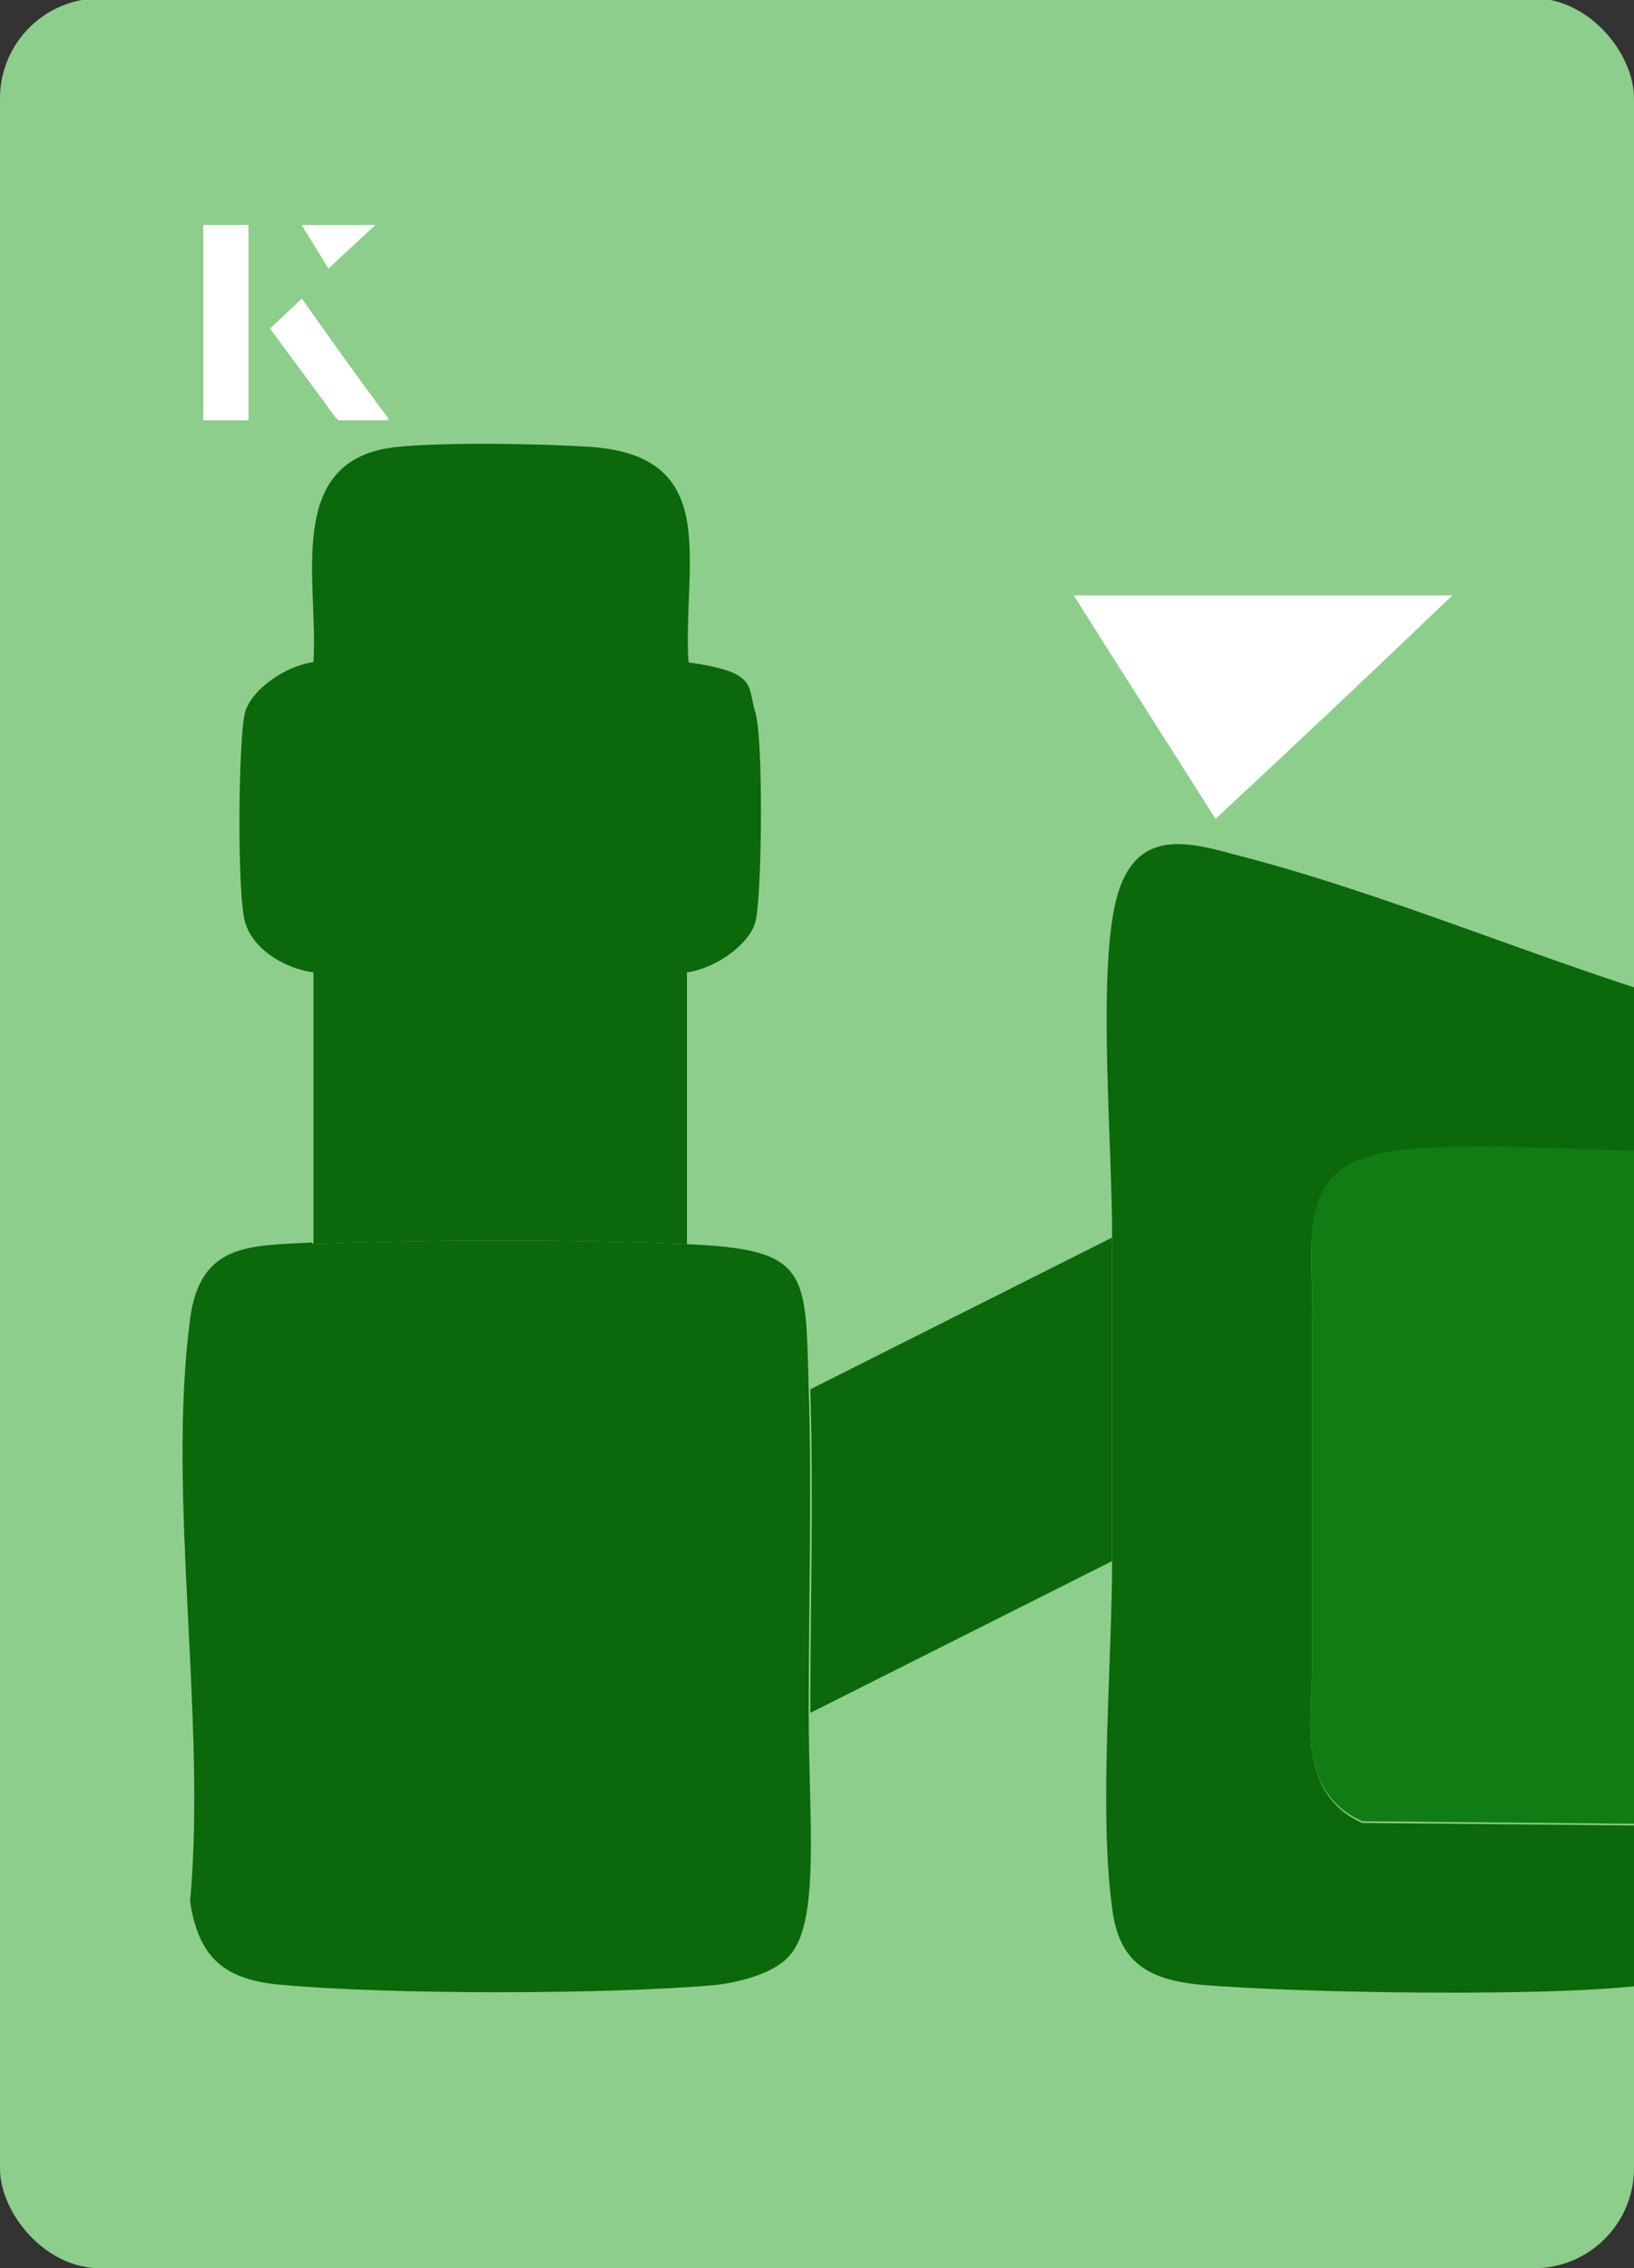 <?xml version="1.0" encoding="UTF-8"?><svg id="Layer_1" xmlns="http://www.w3.org/2000/svg" xmlns:xlink="http://www.w3.org/1999/xlink" viewBox="0 0 98 136"><rect x="0" y="0" width="98" height="136" fill="#333333" stroke="none"/><defs><clipPath id="clippath"><rect x="0" y="0" width="98" height="136.1" rx="6" ry="6" transform="translate(98 136) rotate(-180)" style="fill:none;"/></clipPath></defs><rect x="0" y="0" width="98" height="136.1" rx="6" ry="6" transform="translate(98 136) rotate(-180)" style="fill:#8dce8d;"/><g style="clip-path:url(#clippath);"><path d="M18.8,74.6c7.1-.3,15.3-.3,22.4,0,7.4.3,7.1,1.7,7.3,8.6.2,6.4,0,13,0,19.4s.7,12.5-1.1,14.6c-.9,1.1-2.9,1.6-4.3,1.8-6.5.6-19.8.6-26.3,0-3.3-.3-4.9-1.6-5.4-5,1-10.9-1.4-24.3,0-34.9.6-4.6,3.6-4.4,7.3-4.6Z" style="fill:#0b680b;"/><path d="M103.7,69c-6.2.4-13.1-.5-19.2,0-7.1.6-5.7,4.9-5.8,10.4,0,3.3,0,6.6,0,9.9s0,.3,0,.4c0,3.3,0,6.6,0,9.9s-1,7.9,3,9.7l21.6.2h.4c-.1,3.9.8,8.5-4.2,9.4-5.3.9-21.8.6-27.5.1-3.1-.3-4.9-1.3-5.3-4.6-.8-5.8,0-14.7,0-20.9,0-6.5,0-12.9,0-19.4,0-5.4-.8-14.7.1-19.5s3.9-4.3,7.1-3.4c9.1,2.3,18.5,6.4,27.6,9.1,3,1.8,2.2,5.7,2.3,8.7Z" style="fill:#0b680b;"/><path d="M18.8,39.7c4.4-.6,18.1-.6,22.4,0s3.6,1.4,4.1,3,.4,11.2,0,12.6-2.5,2.8-4.1,3c-5.2.5-17.3.5-22.4,0-1.6-.2-3.6-1.3-4.1-3s-.4-11.2,0-12.6,2.5-2.8,4.1-3Z" style="fill:#0b680b;"/><path d="M41.2,58.2v16.4c-7.1-.3-15.3-.3-22.4,0v-16.4c5.2.5,17.3.5,22.4,0Z" style="fill:#0b680b;"/><path d="M66.7,93.6l-18.1,9.1c0-6.4.2-13,0-19.4l18.1-9.1c0,6.5,0,12.9,0,19.4Z" style="fill:#0b680b;"/><path d="M18.8,39.7c.3-4.9-1.8-12.2,5-12.9,2.9-.3,8.7-.2,11.7,0,7.9.6,5.4,7.1,5.8,13-4.4-.6-18.1-.6-22.4,0Z" style="fill:#0b680b;"/><path d="M103.7,69.8c0-.3,0-.6,0-.9-6.2.4-13.1-.5-19.2,0-7.1.6-5.7,4.9-5.8,10.4,0,3.3,0,6.6,0,9.9,0,.1,0,.3,0,.4,0,3.3,0,6.6,0,9.9,0,3.6-1,7.9,3,9.7l21.6.2h.4c.4-12.9.3-26.8,0-39.7Z" style="fill:#127c14;"/></g><path d="M72.9,49.1c-2.9-4.6-5.8-9.1-8.5-13.4h22.7c-5,4.8-9.9,9.4-14.2,13.4Z" style="fill:#fff;"/><path d="M14.9,13.5h-2.7v11.7h2.7v-11.7ZM16.2,19.7c1.3,1.8,2.6,3.5,3.9,5.3,0,0,.2.2.2.2,1,0,1.9,0,3,0-1.8-2.5-3.5-4.8-5.2-7.2-.7.6-1.3,1.2-1.9,1.8ZM19.7,16.1c.8-.8,1.8-1.7,2.8-2.6h-4.4c.5.8,1.1,1.7,1.6,2.6Z" style="fill:#fff;"/><path d="M14.9,13.5v11.7h-2.7v-11.7h2.7Z" style="fill:#fff;"/><path d="M16.2,19.7c.6-.6,1.2-1.1,1.9-1.8,1.7,2.4,3.4,4.8,5.2,7.2-1.1,0-2,0-3,0,0,0-.2,0-.2-.2-1.3-1.8-2.6-3.5-3.9-5.3Z" style="fill:#fff;"/><polygon points="19.7 16.1 18.1 13.5 22.5 13.5 19.7 16.1" style="fill:#fff;"/></svg>